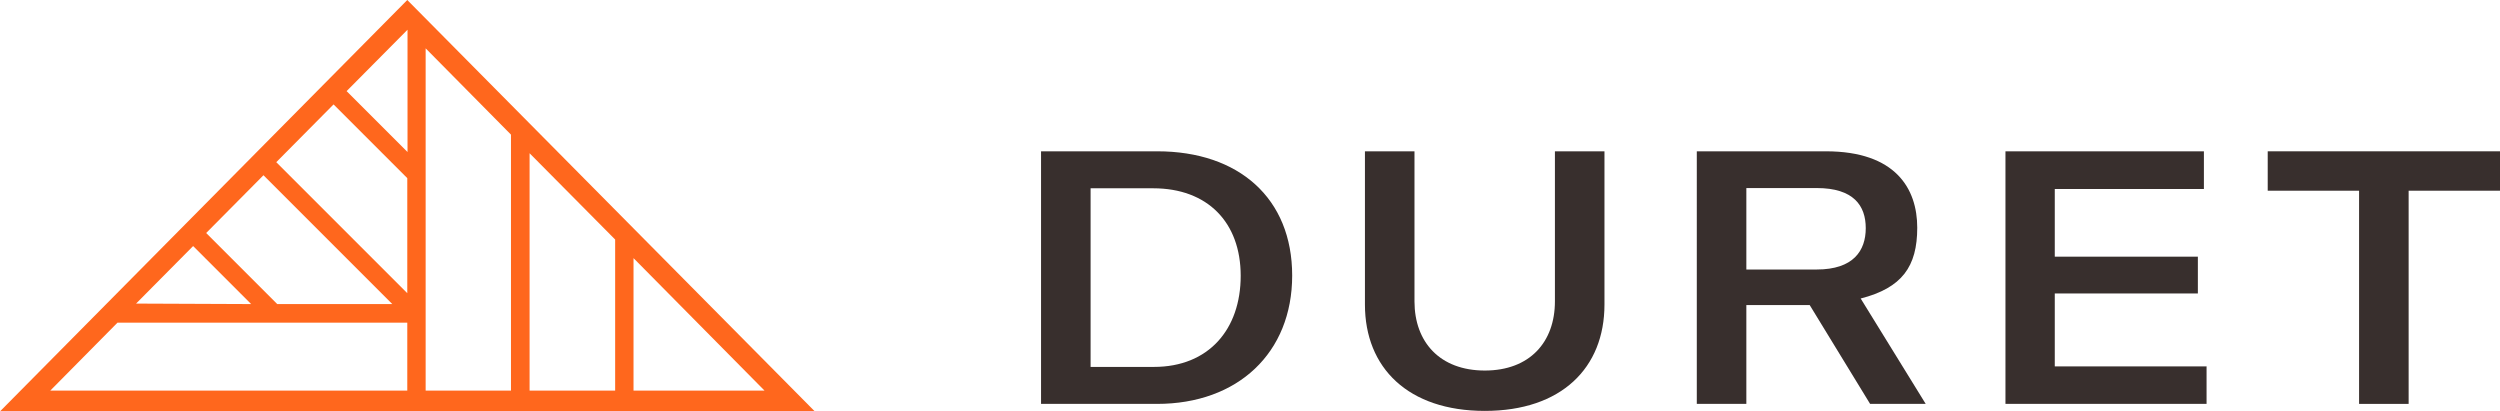 <?xml version="1.0" encoding="UTF-8"?>
<svg id="Layer_1" xmlns="http://www.w3.org/2000/svg" version="1.1" viewBox="0 0 1034.3 170.2">
  <!-- Generator: Adobe Illustrator 29.5.1, SVG Export Plug-In . SVG Version: 2.1.0 Build 141)  -->
  <defs>
    <style>
      .st0 {
        fill: #382f2d;
      }

      .st1 {
        fill: #ff671d;
      }
    </style>
  </defs>
  <g>
    <path class="st0" d="M430.7,62.6h48.1c33.7,0,55.8,19.4,55.8,51.4s-22.5,53.1-55.9,53.1h-48V62.6ZM477.4,151.8c22.7,0,35.9-15.6,35.9-37.7s-13.7-36.2-36.2-36.2h-25.9v73.9h26.2Z"/>
    <path class="st0" d="M585.2,62.6v62.1c0,16.8,10.5,28.6,29.1,28.6s29-11.8,29-28.6v-62.1h20.5v63.4c0,26.2-17.8,44-49.5,44s-49.6-17.8-49.6-44v-63.4h20.5Z"/>
    <path class="st0" d="M748.9,126.2h-26.4v40.9h-20.5V62.6h53.4c28.9,0,37.8,15.5,37.8,31.6s-6.3,24.9-23.4,29.3l26.9,43.6h-23l-25-40.9ZM722.5,111.5h29.1c15.2,0,20.3-7.8,20.3-17.1s-5-16.6-20.3-16.6h-29.1v33.7Z"/>
    <path class="st0" d="M912.9,151.5v15.6h-83.2V62.6h82.1v15.6h-61.7v28h59.2v15.2h-59.2v30.2h62.7Z"/>
    <path class="st0" d="M1034.3,78.9h-37.8v88.2h-20.5v-88.2h-37.8v-16.3h96.1v16.3Z"/>
  </g>
  <path class="st1" d="M168.5,0L0,170.2h337.1L168.5,0ZM85.3,96.4l23.7-23.9,53.3,53.3h-47.6l-29.4-29.4ZM103.9,125.8l-47.6-.2,23.6-23.8,24,24ZM114.3,67.1l23.7-23.9,30.5,30.5v47.6l-54.2-54.2ZM143.4,37.7l25.2-25.4v50.6l-25.2-25.2ZM176.1,20l35.3,35.7v105.9h-35.3V20ZM219.1,63.4l35.4,35.7v62.5h-35.4V63.4ZM262.1,106.8l54.2,54.8h-54.2v-54.8ZM48.6,133.5h119.9v28.1H20.8l27.8-28.1Z"/>
</svg>
